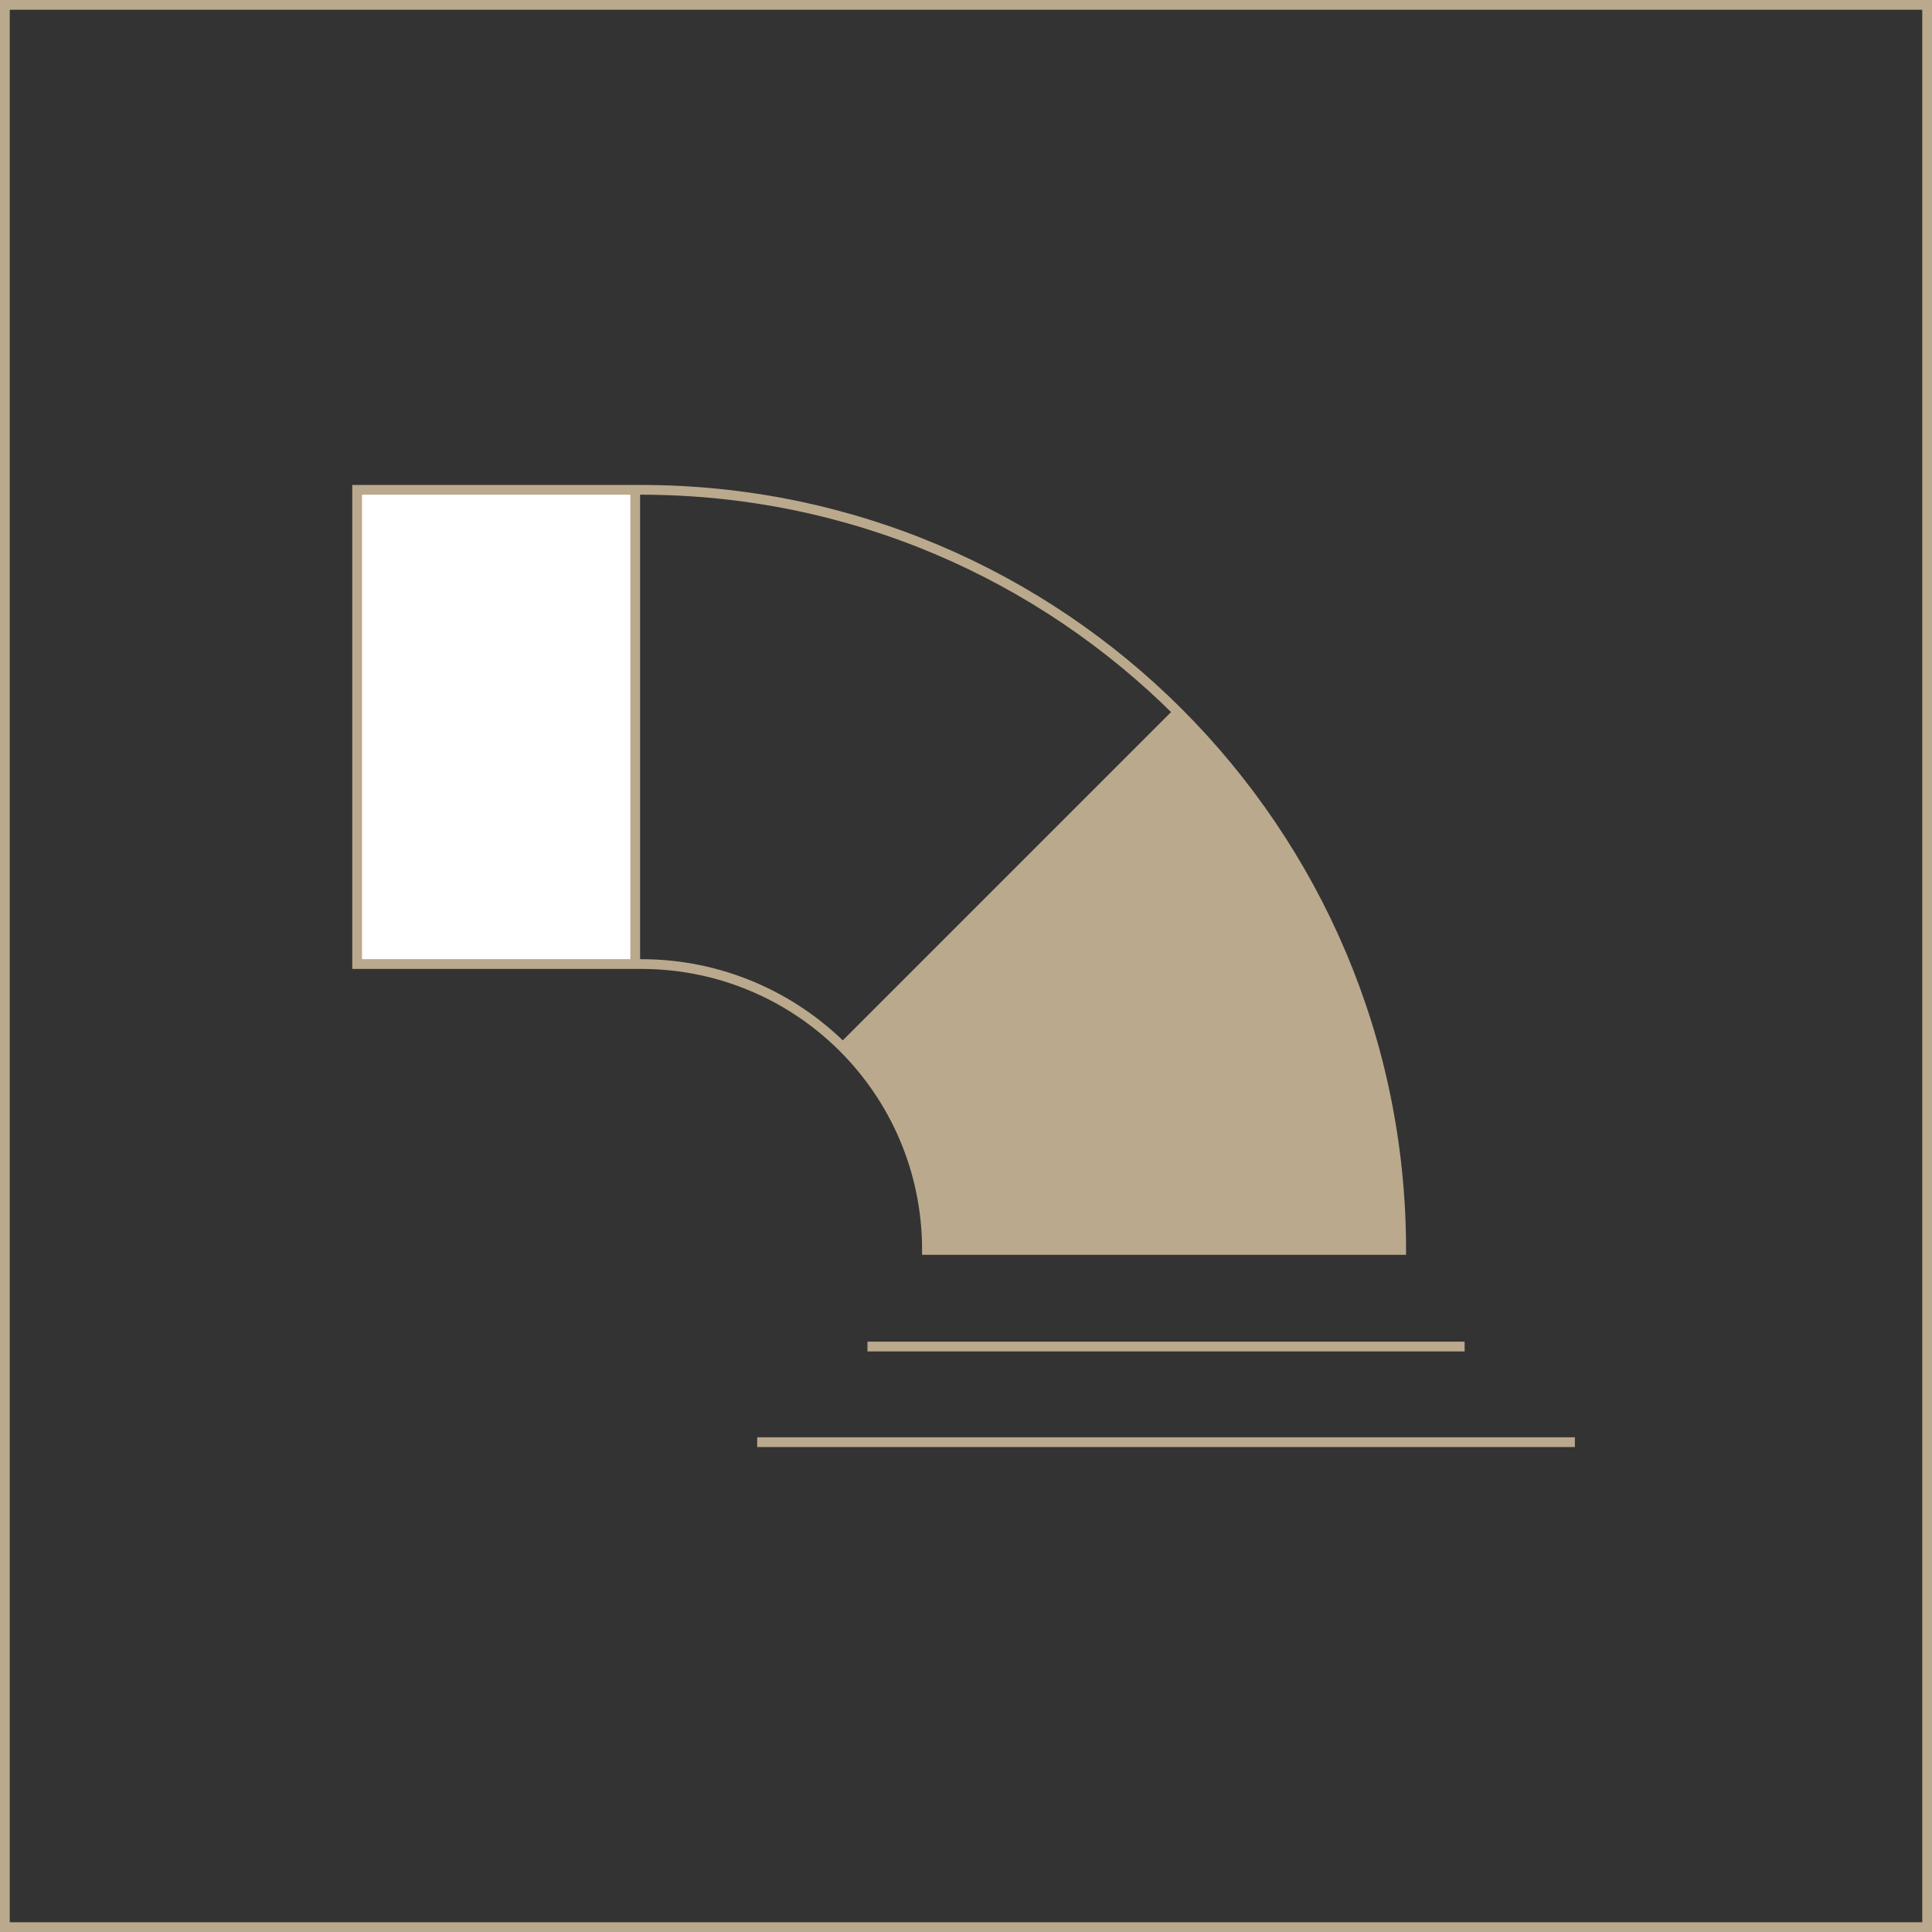 <svg width="198" height="198" viewBox="0 0 198 198" fill="none" xmlns="http://www.w3.org/2000/svg">
<rect x="0" y="0" width="198" height="198" fill="#333333" stroke="none"/>
<rect x="0.5" y="0.5" width="197" height="197" stroke="#BAA98D"/>
<path d="M120.8 72.9C134.9 87 143.6 106.5 143.6 128H95C95 119.9 91.6 112.7 86.2 107.3L120.8 72.9Z" fill="#BAA98D"/>
<path d="M65.1 50.2H36.6V99.1H65.1V50.2Z" fill="white"/>
<path d="M161.4 147.8H77.6" stroke="#BAA98D" stroke-miterlimit="10"/>
<path d="M150.1 138H88.9" stroke="#BAA98D" stroke-miterlimit="10"/>
<path d="M36.6 98.8H65.7C81.9 98.8 95 111.9 95 128.1H143.6C143.6 85.1 108.7 50.2 65.7 50.2H36.6V98.8Z" stroke="#BAA98D" stroke-miterlimit="10"/>
<path d="M65.1 99.2V50.3" stroke="#BAA98D" stroke-miterlimit="10"/>
<path d="M86.2 107.5L120.8 72.9" stroke="#BAA98D" stroke-miterlimit="10"/>
</svg>
